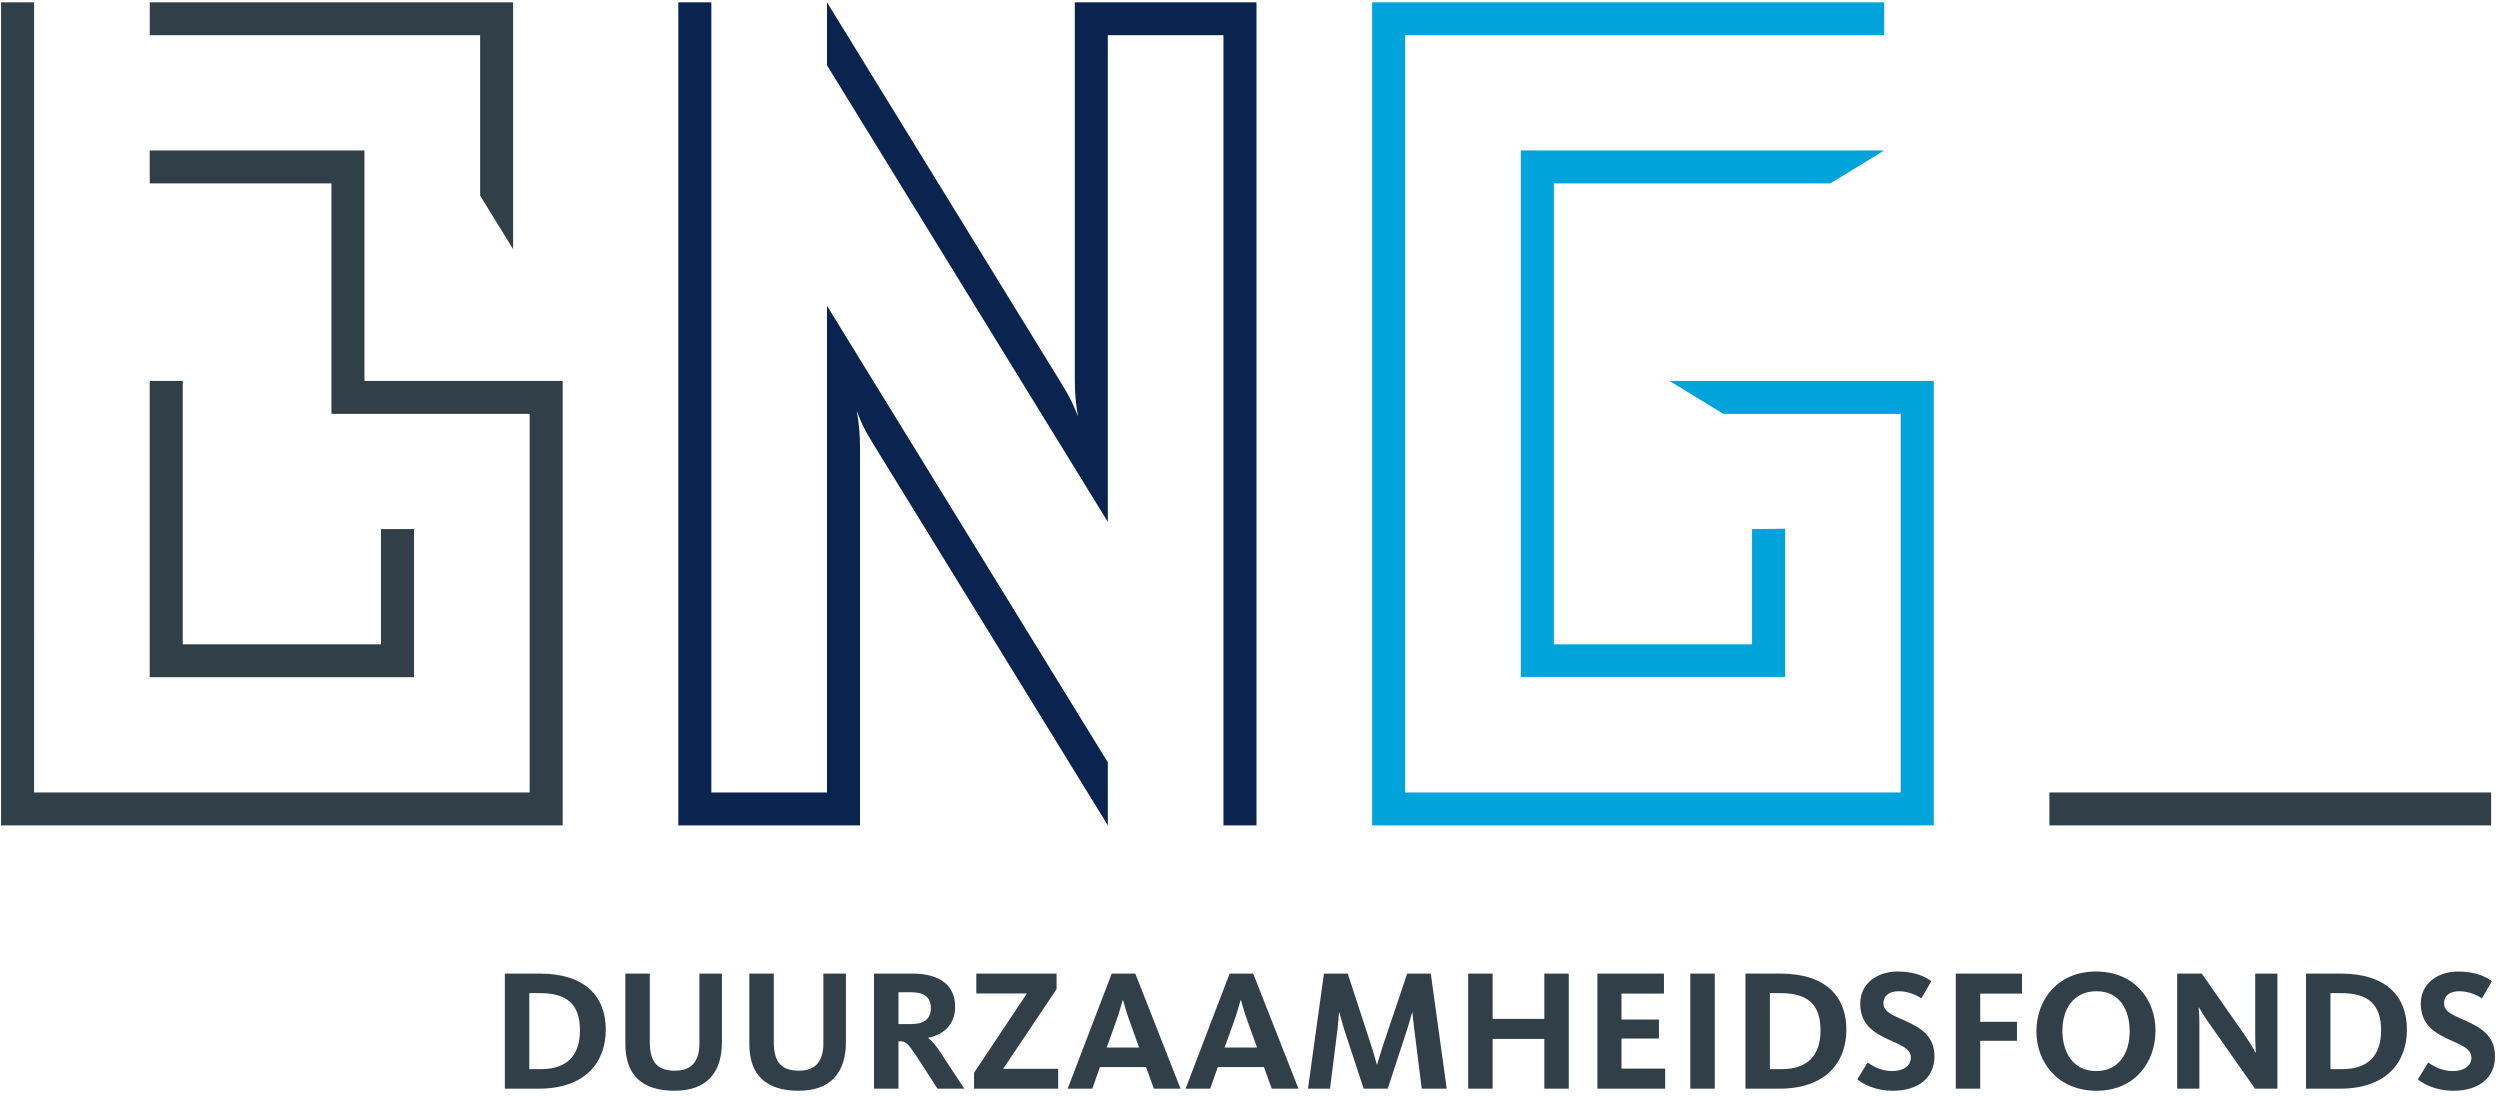 <svg width="130" height="57" viewBox="0 0 130 57" xmlns="http://www.w3.org/2000/svg"><title>Logo/BNG_Duurzaamheidsfonds</title><g fill="none" fill-rule="evenodd"><path fill="#314048" d="M106.569 42.92h22.97v-1.712h-22.97zm-78.45 12.676c1.352 0 2.038-.692 2.038-2.022 0-1.338-.659-1.932-2.083-1.932h-.55v3.954h.595zm-1.867-4.969h1.813c2.362 0 3.435 1.186 3.435 2.911s-1.09 3.073-3.48 3.073h-1.768v-5.984zm6.267 3.666v-3.666h1.271v3.558c0 1.024.37 1.491 1.316 1.491.893 0 1.263-.539 1.263-1.41v-3.639h1.172v3.549c0 1.635-.82 2.543-2.462 2.543-1.74 0-2.56-.863-2.56-2.426m6.446 0v-3.666h1.272v3.558c0 1.024.37 1.491 1.316 1.491.893 0 1.262-.539 1.262-1.41v-3.639h1.173v3.549c0 1.635-.821 2.543-2.462 2.543-1.74 0-2.56-.863-2.56-2.426m8.448-1.043c.676 0 .991-.305.991-.826 0-.548-.315-.827-1.045-.827h-.64v1.654h.694zm-1.966-2.623h2.002c1.406 0 2.218.602 2.218 1.725 0 .98-.667 1.474-1.398 1.609v.017c.162.117.38.35.703.854l1.172 1.78h-1.397l-1.1-1.708c-.469-.692-.568-.755-.848-.755h-.08v2.462h-1.272v-5.984zm5.202 5.158l2.75-4.125h-2.632v-1.033h4.174v.809l-2.777 4.142h2.859v1.033H50.65v-.826m8.584-1.312l-.514-1.43c-.19-.511-.27-.897-.325-1.032h-.017c-.046.144-.145.548-.316 1.033l-.514 1.429h1.686zm-1.425-3.846h1.227l2.353 5.984H60l-.405-1.123h-2.399L56.8 56.61h-1.28l2.29-5.984zm7.556 3.846l-.514-1.43c-.19-.511-.27-.897-.324-1.032h-.019c-.045.144-.144.548-.315 1.033l-.514 1.429h1.686zm-1.425-3.846h1.227l2.353 5.984h-1.39l-.405-1.123h-2.399l-.396 1.123h-1.28l2.29-5.984zm4.905 0h1.236l1.208 3.693c.144.431.252.862.306 1.033h.018c.045-.162.172-.602.316-1.033l1.244-3.693H74.4l.83 5.984h-1.3l-.388-3.09c-.054-.44-.09-.756-.1-.872h-.017c-.028.134-.118.458-.244.853l-1.019 3.11H70.91l-1.019-3.101c-.117-.377-.207-.736-.243-.862h-.019c-.008.134-.036.485-.08.88l-.388 3.082h-1.146l.83-5.984m7.501 0h1.272v2.354h2.687v-2.354h1.271v5.984h-1.271v-2.588h-2.687v2.588h-1.272v-5.984m6.718 0h3.462v1.042h-2.209v1.348h1.948v.988h-1.948v1.564h2.272v1.042h-3.525v-5.984m4.832 5.984h1.272v-5.984h-1.272zm4.734-1.015c1.352 0 2.037-.692 2.037-2.022 0-1.338-.658-1.932-2.082-1.932h-.55v3.954h.595zm-1.866-4.969h1.812c2.362 0 3.435 1.186 3.435 2.911s-1.091 3.073-3.48 3.073h-1.767v-5.984zm5.816 5.499l.54-.88c.135.098.595.449 1.29.449.603 0 .955-.306.955-.692 0-.53-.64-.683-1.343-1.034-.74-.36-1.29-.817-1.29-1.788 0-1.024.866-1.662 1.939-1.662.982 0 1.506.315 1.758.503l-.514.89c-.207-.135-.658-.368-1.172-.368-.487 0-.803.215-.803.62 0 .466.478.62 1.11.907.793.36 1.541.764 1.541 1.869 0 1.087-.82 1.779-2.155 1.779-.974 0-1.596-.378-1.857-.593m5.121-5.499h3.445v1.042h-2.173v1.465h1.91v.988h-1.91v2.49H101.7v-5.985m9.043 3.001c0-1.114-.522-2.084-1.721-2.084-1.209 0-1.777.934-1.777 2.048 0 1.123.55 2.103 1.75 2.103 1.207 0 1.748-.953 1.748-2.067zm-4.85 0c0-1.626 1.09-3.109 3.101-3.109 2.01 0 3.093 1.465 3.093 3.073 0 1.626-1.055 3.127-3.065 3.127-2.011 0-3.13-1.474-3.13-3.091zm7.32-3.001h1.28l2.165 3.1c.36.512.577.907.631 1.006h.018c-.009-.08-.036-.485-.036-.943v-3.163h1.154v5.984h-1.163l-2.335-3.324c-.325-.45-.505-.782-.577-.899h-.018c.009.08.036.422.036.8v3.423h-1.155v-5.984m8.567 4.969c1.352 0 2.037-.692 2.037-2.022 0-1.338-.658-1.932-2.083-1.932h-.55v3.954h.595zm-1.867-4.969h1.812c2.362 0 3.435 1.186 3.435 2.911s-1.09 3.073-3.48 3.073h-1.767v-5.984zm5.815 5.499l.541-.88c.136.098.595.449 1.29.449.604 0 .955-.306.955-.692 0-.53-.64-.683-1.343-1.034-.74-.36-1.29-.817-1.29-1.788 0-1.024.866-1.662 1.939-1.662.983 0 1.506.315 1.758.503l-.514.89c-.207-.135-.658-.368-1.172-.368-.487 0-.802.215-.802.62 0 .466.478.62 1.109.907.793.36 1.542.764 1.542 1.869 0 1.087-.821 1.779-2.156 1.779-.973 0-1.595-.378-1.857-.593M18.952 19.808V7.824H7.785v1.712h9.45V21.52h10.307v19.689H1.772L1.774.12H.055v42.8H29.26V19.807H18.952zm6.013-9.641l1.718 2.793V.12H7.787v1.712h17.18v8.335zM21.53 27.512h-1.718v5.992H9.503V19.808H7.785v15.408H21.53v-7.704z"/><path d="M43.004.12v3.276l14.603 23.742V1.832h6.012V42.92h1.718V.12H55.89v19.688c0 .633.058 1.252.167 1.853-.225-.579-.367-.916-.829-1.667L43.004.12zm14.603 42.8v-3.277L43.004 15.901v25.307H36.99V.12h-1.718v42.8h9.449V23.231c0-.633-.058-1.252-.168-1.853.225.579.367.915.83 1.667l12.223 19.873z" fill="#0B244F"/><path d="M97.979 7.824H79.082V35.2h13.743v-7.705l-1.718.016v5.993H80.799V9.536h14.377l2.803-1.712zM86.812 19.808l2.803 1.712h9.223v19.688h-25.77V1.832h24.91L97.98.12H71.35v42.8h29.206V19.807H86.812z" fill="#00A3DA"/></g></svg>